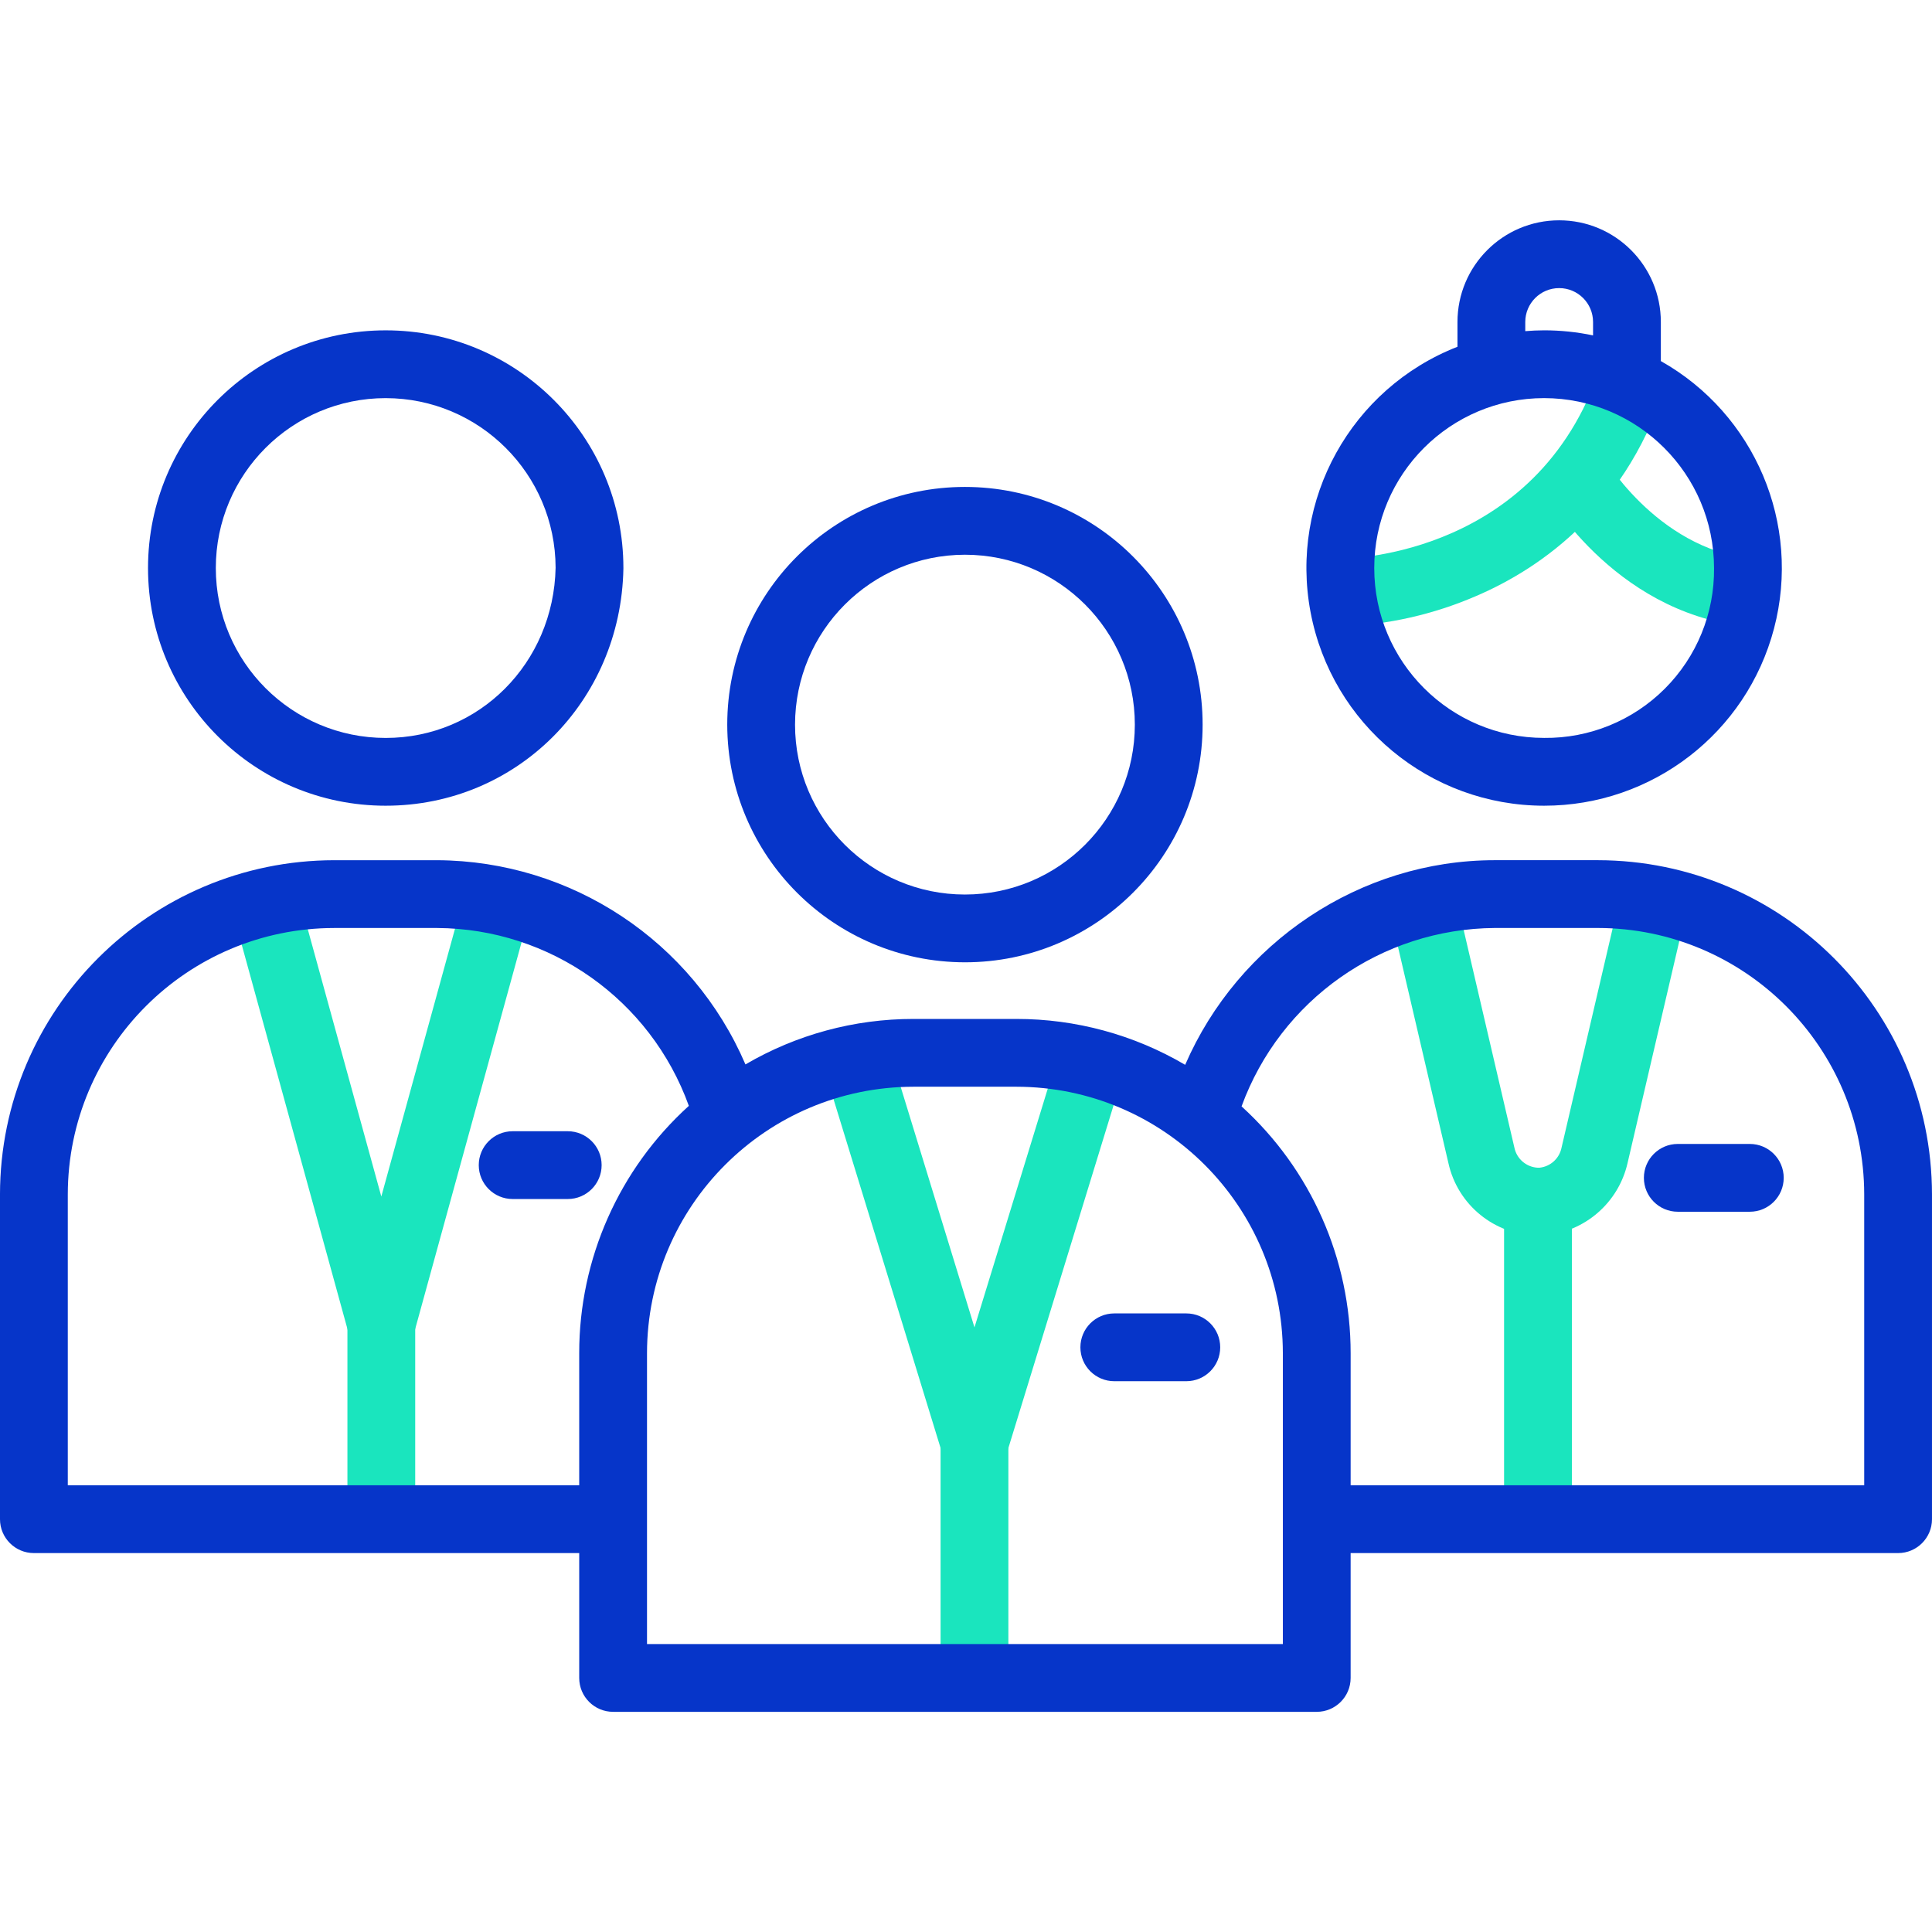 <svg height="456pt" viewBox="0 -52 456 456" width="456pt" xmlns="http://www.w3.org/2000/svg"><g fill="#1ae5be"><path d="m230 296.566c-3.516 0-6.617-2.293-7.648-5.652l-26.566-86.566 15.301-4.695 18.914 61.648 18.922-61.648 15.301 4.695-26.574 86.57c-1.031 3.359-4.137 5.648-7.648 5.648zm0 0"/><path d="m222 289h16v59h-16zm0 0"/><path d="m363 239.617h-.031c-10.176-.086-18.938-7.199-21.117-17.137l-13.211-56.664 15.582-3.633 13.207 56.664c.543 2.676 2.832 4.637 5.559 4.766.129 0 .289 0 .434-.012 2.559-.289 4.637-2.199 5.141-4.723l13.215-56.695 15.582 3.633-13.215 56.695c-2.133 9.363-10.09 16.266-19.664 17.055-.492.031-.988.051-1.48.051zm0 0"/><path d="m355 231h16v79h-16zm0 0"/><path d="m90 268.566c-3.602 0-6.758-2.402-7.715-5.875l-26.566-96.57 15.426-4.242 18.855 68.531 18.855-68.531 15.426 4.242-26.566 96.57c-.957 3.473-4.113 5.875-7.715 5.875zm0 0"/><path d="m82 261h16v49h-16zm0 0"/><path d="m316.57 95.875h-.02l.035-16-.02 8-.004-8c1.941-.008 47.754-.73 61.781-47.188l15.312 4.625c-9.152 30.328-29.641 44.664-45.215 51.352-10.082 4.367-20.891 6.812-31.871 7.211zm0 0"/><path d="m411.652 95.824c-31.203-3.551-47.008-31.777-47.668-32.98l14.031-7.688-7.016 3.844 7-3.867c.125.219 12.617 22.199 35.461 24.797zm0 0"/></g><path d="m413 218h-17c-4.418 0-8 3.582-8 8s3.582 8 8 8h17c4.418 0 8-3.582 8-8s-3.582-8-8-8zm0 0" fill="#0635c9"/><path d="m263 258c-4.418 0-8 3.582-8 8s3.582 8 8 8h17c4.418 0 8-3.582 8-8s-3.582-8-8-8zm0 0" fill="#0635c9"/><path d="m142 223c0-4.418-3.582-8-8-8h-13c-4.418 0-8 3.582-8 8s3.582 8 8 8h13c4.418 0 8-3.582 8-8zm0 0" fill="#0635c9"/><path d="m227.746 175.129c30.984 0 56.102-25.117 56.102-56.098 0-30.984-25.117-56.102-56.102-56.102-30.98 0-56.098 25.117-56.098 56.102.035 30.969 25.129 56.062 56.098 56.098zm0-96.199c22.148 0 40.102 17.953 40.102 40.102 0 22.145-17.953 40.098-40.102 40.098-22.145 0-40.098-17.953-40.098-40.098.023-22.137 17.961-40.078 40.098-40.102zm0 0" fill="#0635c9"/><path d="m377.113 151.027h-24.301c-31.82 0-60.562 19.426-73.082 48.301-12.07-7.105-25.824-10.844-39.832-10.832h-24.297c-13.941-.012-27.629 3.695-39.656 10.734-12.5-29.109-41.07-48.039-72.75-48.199h-24.301c-43.551.047-78.844 35.336-78.895 78.887v76.648c0 4.418 3.582 8 8 8h128.711v29.469c0 4.418 3.578 8 8 8h166.074c4.418 0 8-3.582 8-8v-29.469h129.215c4.418 0 8-3.582 8-8v-76.648c-.047-43.551-35.34-78.84-78.887-78.891zm-361.113 147.539v-68.648c.039-34.715 28.172-62.848 62.887-62.887h24.301c26.645.148 50.363 16.914 59.398 41.98-16.488 14.926-25.887 36.133-25.879 58.375v31.18zm286.785 37.469h-150.074v-68.652c.039-34.715 28.172-62.848 62.891-62.887h24.297c34.715.039 62.848 28.172 62.887 62.887zm137.215-37.469h-121.215v-31.184c.008-22.176-9.34-43.328-25.746-58.246 9.18-25.137 33.012-41.926 59.773-42.109h24.297c34.719.039 62.852 28.172 62.891 62.891zm0 0" fill="#0635c9"/><path d="m364.457 138.168c25.496.008 47.789-17.184 54.262-41.844 6.473-24.664-4.504-50.586-26.719-63.102v-9.223c0-13.254-10.746-24-24-24s-24 10.746-24 24v5.844c-25.113 9.828-39.68 36.141-34.676 62.641 5.008 26.5 28.164 45.691 55.133 45.684zm-4.457-114.168c0-4.418 3.582-8 8-8s8 3.582 8 8v3.164c-3.797-.797-7.664-1.199-11.543-1.199-1.5 0-2.984.078-4.457.195zm4.457 17.965c22.137.027 40.074 17.965 40.098 40.102.117 10.668-4.07 20.938-11.617 28.48-7.543 7.547-17.812 11.734-28.48 11.617-22.148 0-40.102-17.953-40.102-40.098 0-22.148 17.953-40.102 40.102-40.102zm0 0" fill="#0635c9"/><path d="m91.039 138.168c30.863 0 55.508-24.574 56.098-55.949 0-.051 0-.102 0-.152 0-30.984-25.117-56.098-56.098-56.098-30.984 0-56.102 25.113-56.102 56.098s25.117 56.102 56.102 56.102zm0-96.199c22.105.023 40.035 17.918 40.098 40.023-.461 22.539-18.062 40.18-40.098 40.18-22.148 0-40.102-17.957-40.102-40.102 0-22.148 17.953-40.102 40.102-40.102zm0 0" fill="#0635c9"/></svg>
